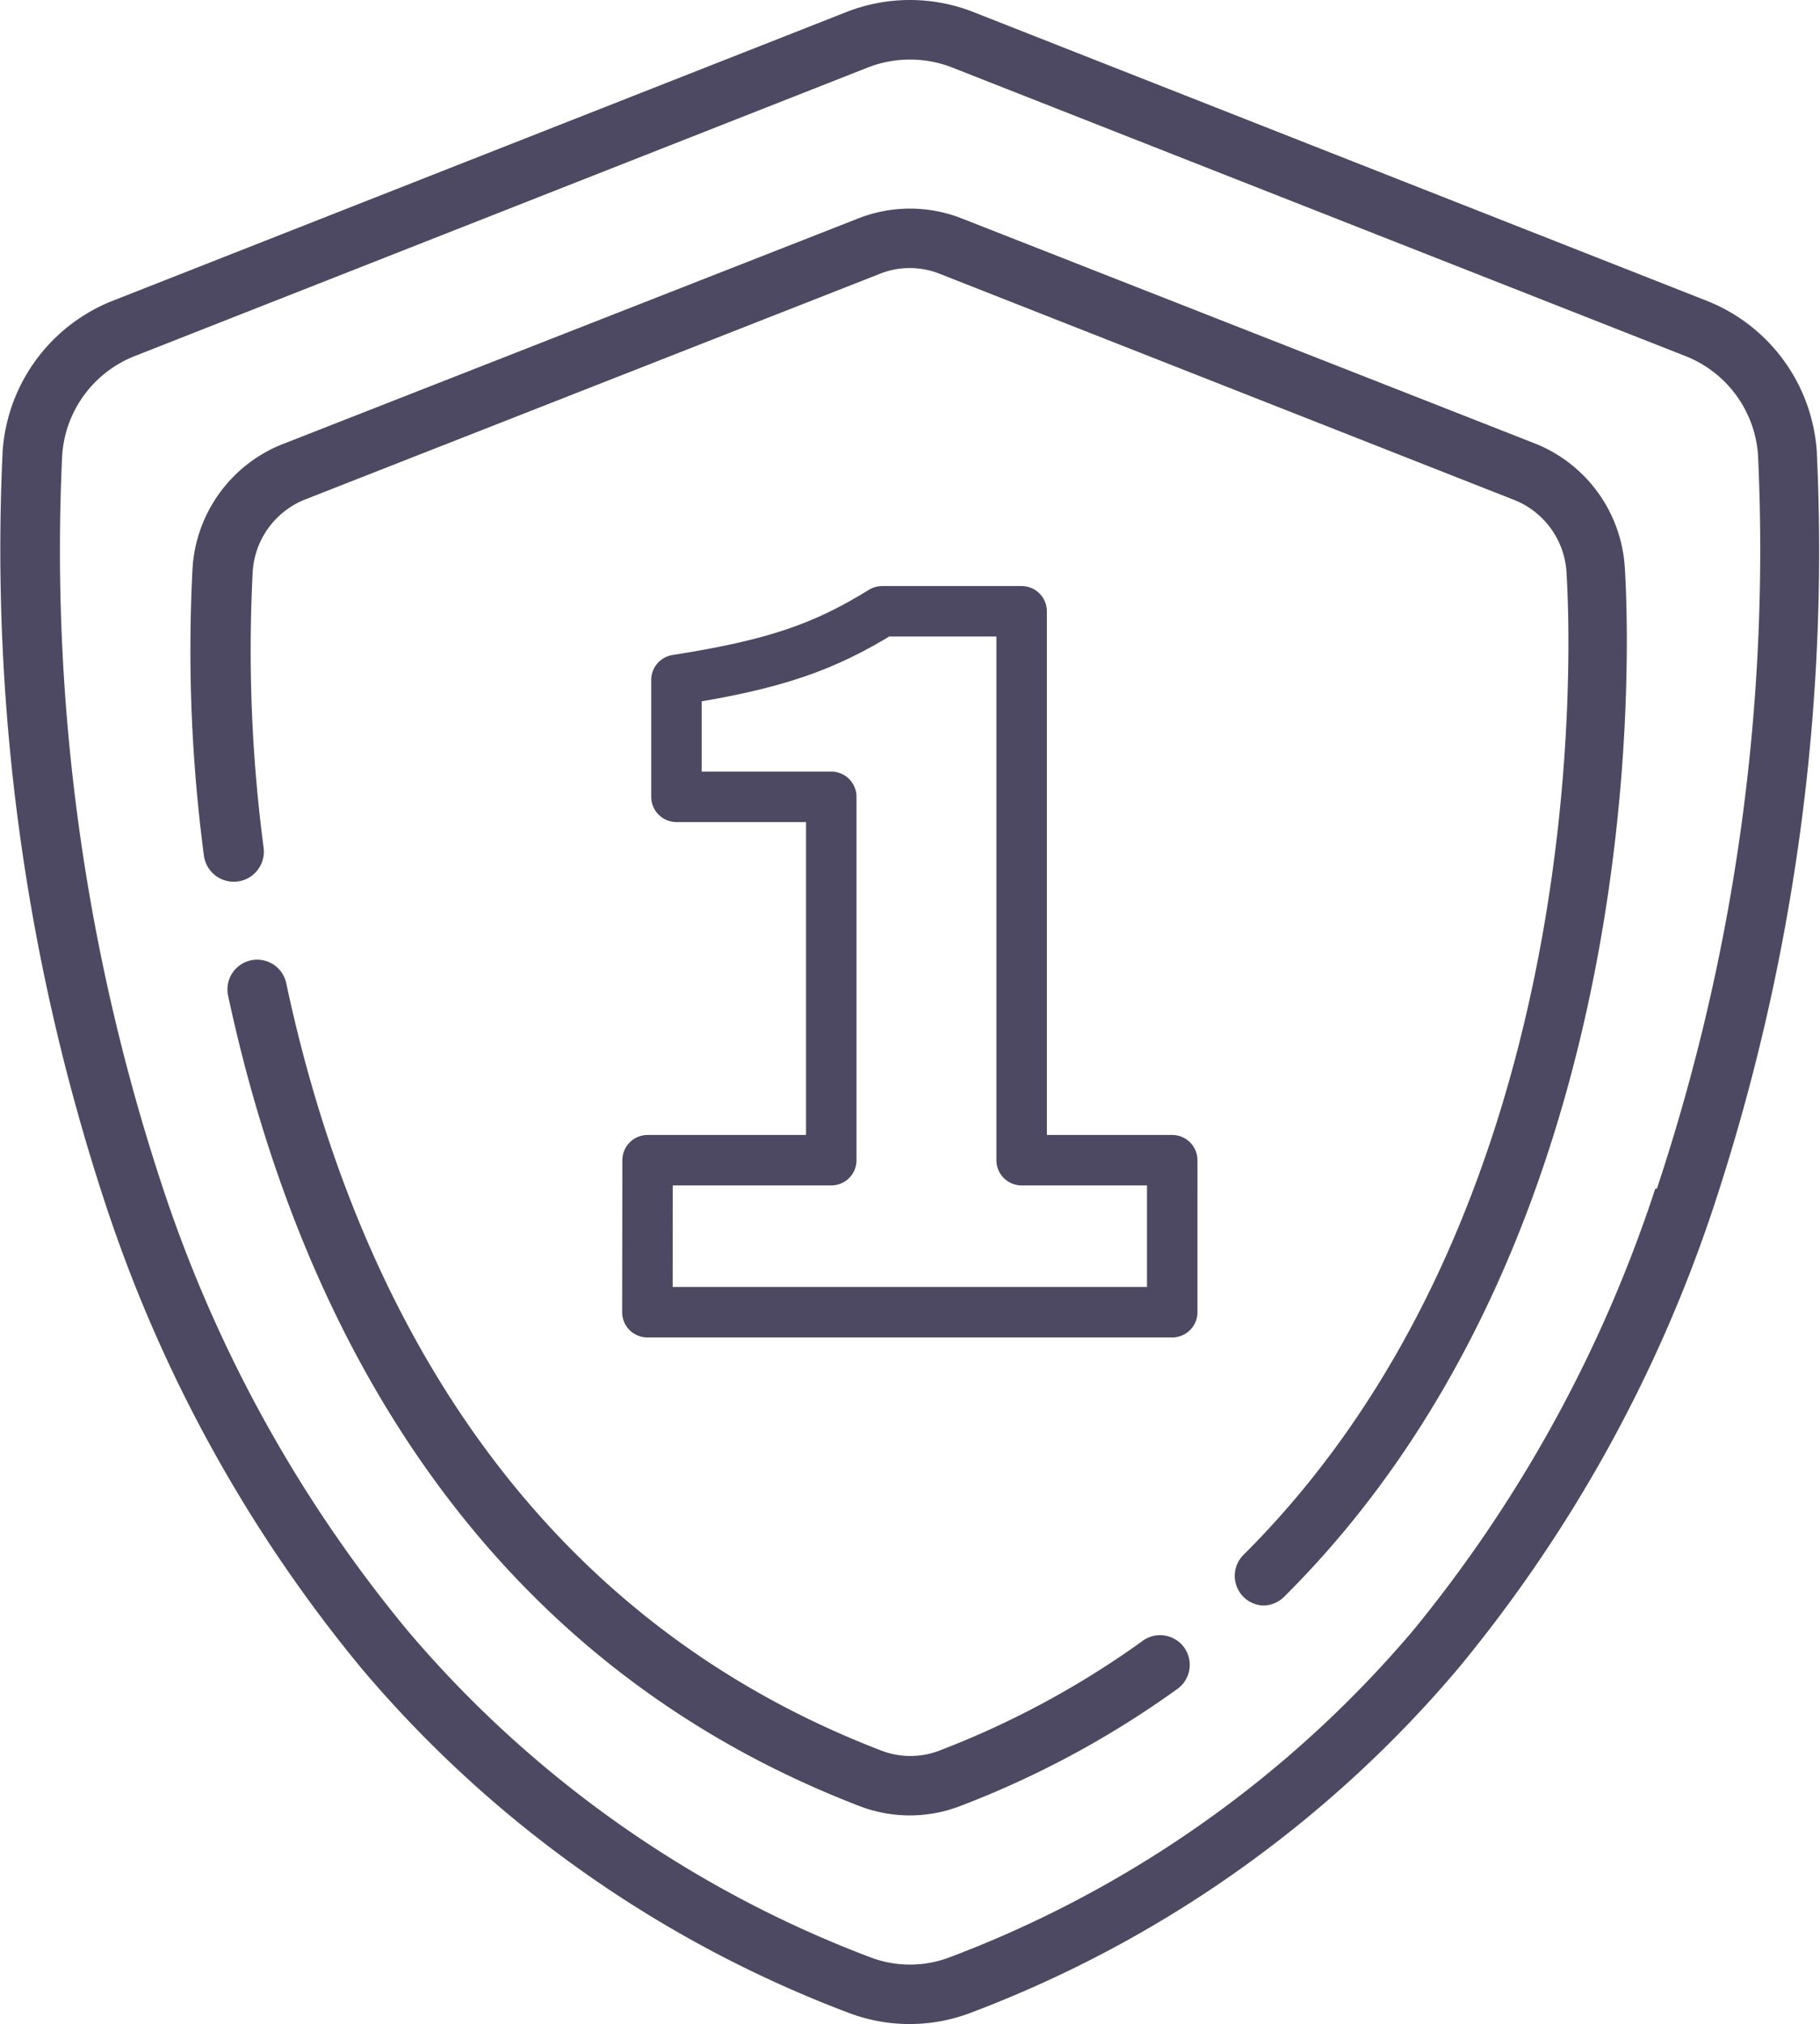 <?xml version="1.0" encoding="UTF-8"?> <svg xmlns="http://www.w3.org/2000/svg" viewBox="0 0 90.16 100.26"> <g id="Слой_2" data-name="Слой 2"> <g id="Слой_1-2" data-name="Слой 1"> <path d="M90,22.36a8.65,8.65,0,0,0-5.45-7.46L48.23.6a8.6,8.6,0,0,0-6.31,0L5.58,14.9A8.65,8.65,0,0,0,.13,22.36,103.55,103.55,0,0,0,5.29,59.84,70.87,70.87,0,0,0,17.94,82.68,58.75,58.75,0,0,0,42,99.69a8.5,8.5,0,0,0,6.12,0,58.82,58.82,0,0,0,24.08-17A70.87,70.87,0,0,0,84.87,59.84,103.55,103.55,0,0,0,90,22.36Zm-8,36.52A67.88,67.88,0,0,1,70,80.77,56,56,0,0,1,47.08,96.94a5.52,5.52,0,0,1-4,0A56,56,0,0,1,20.19,80.77,67.7,67.7,0,0,1,8.08,58.88a100.43,100.43,0,0,1-5-36.33,5.69,5.69,0,0,1,3.59-4.91L43,3.34a5.74,5.74,0,0,1,4.16,0L83.5,17.64a5.69,5.69,0,0,1,3.59,4.91A100.43,100.43,0,0,1,82.08,58.88Z" style="fill:#4d4962"></path> <path d="M76.12,22,47.67,10.83a7,7,0,0,0-5.18,0L14,22a7.08,7.08,0,0,0-4.46,6.12,77.79,77.79,0,0,0,.56,14.25A1.47,1.47,0,1,0,13.06,42a75,75,0,0,1-.54-13.7,4.12,4.12,0,0,1,2.6-3.56L43.57,13.57a4,4,0,0,1,3,0L75,24.76a4.12,4.12,0,0,1,2.6,3.56c.2,3.16,1.46,31.32-16,48.7a1.47,1.47,0,0,0,1,2.51,1.5,1.5,0,0,0,1-.42c18.41-18.29,17.1-47.68,16.89-51A7.08,7.08,0,0,0,76.12,22Z" style="fill:#4d4962"></path> <path d="M56.55,81.32a44.43,44.43,0,0,1-10,5.39,4,4,0,0,1-2.9,0C24.39,79.31,17,62,14.18,48.7a1.47,1.47,0,0,0-2.88.62c3,14,10.8,32.26,31.27,40.14a6.94,6.94,0,0,0,5,0A47.06,47.06,0,0,0,58.27,83.7a1.47,1.47,0,1,0-1.72-2.38Z" style="fill:#4d4962"></path> <path d="M32.08,57.47h9.1v-18H33.51V33.68c4.93-.77,7.34-1.64,10.19-3.4h6.91V57.47h7.46V65h-26Z" style="fill:none;stroke:#4d4962;stroke-linecap:round;stroke-linejoin:round;stroke-width:2.5px"></path> </g> </g> </svg> 
